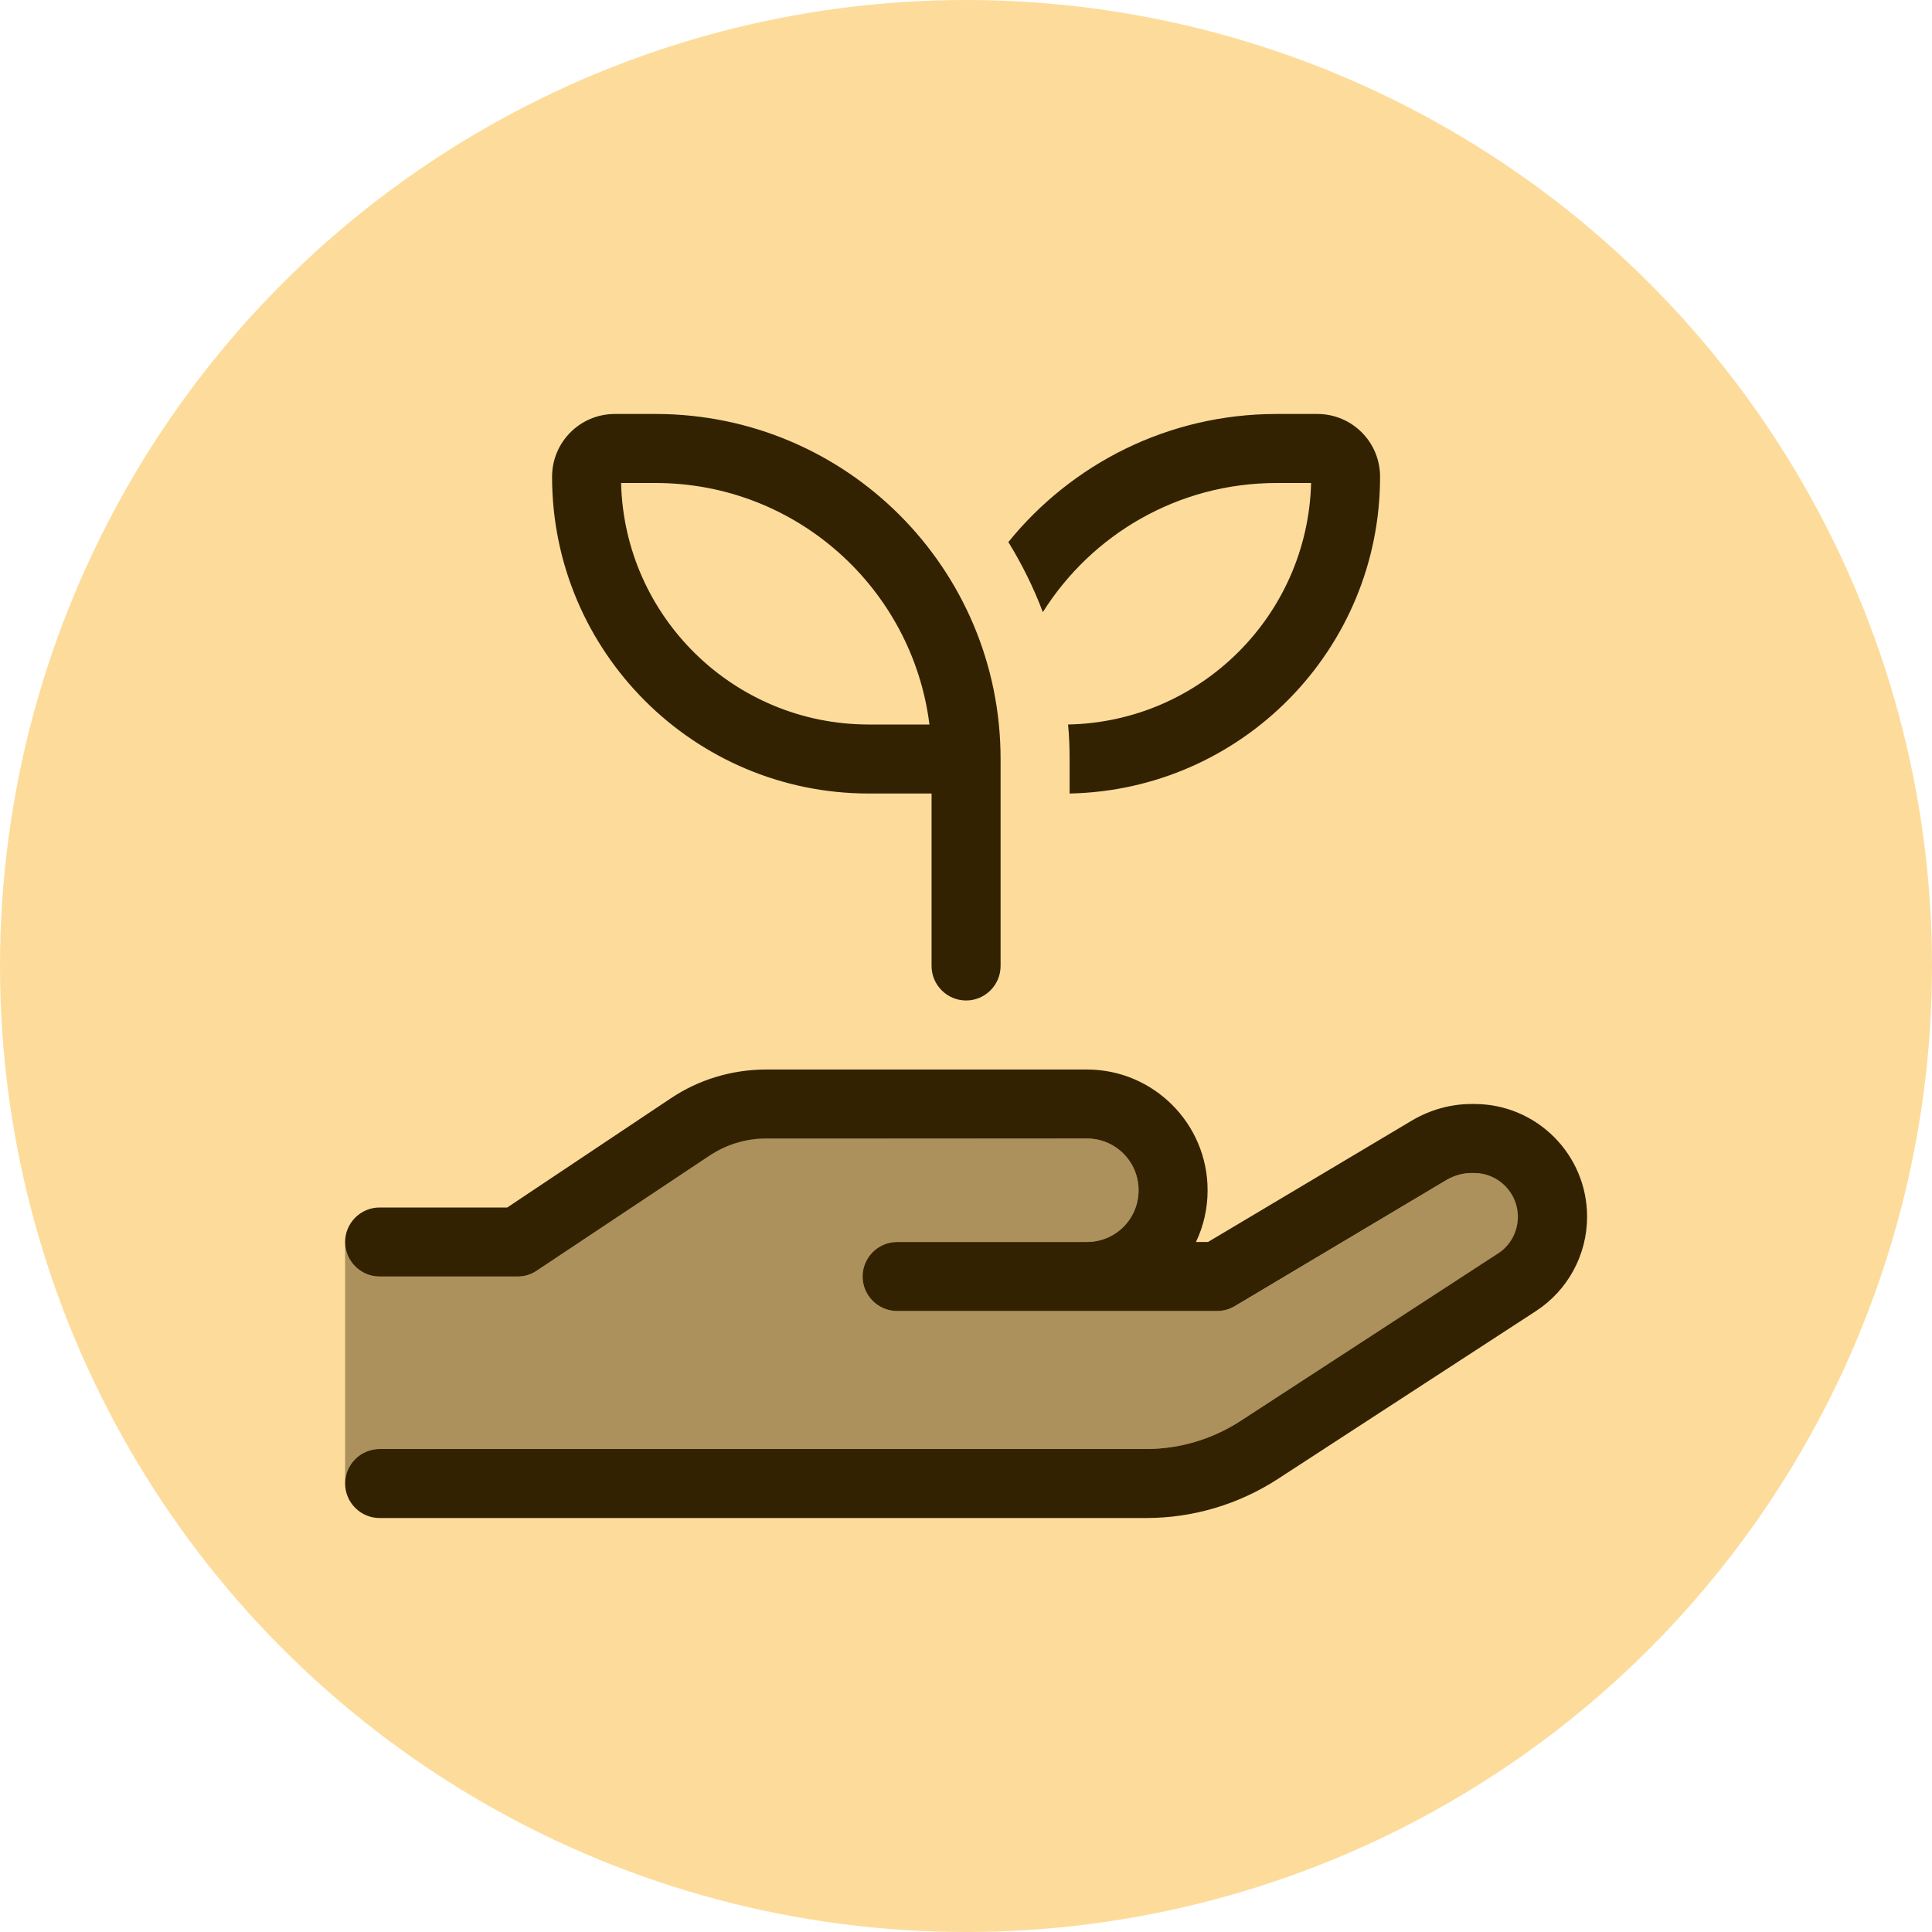 <svg width="40" height="40" viewBox="0 0 40 40" fill="none" xmlns="http://www.w3.org/2000/svg">
<circle cx="20" cy="20" r="20" fill="#FDDC9B"/>
<g clip-path="url(#clip0_60902_90699)">
<path opacity="0.4" d="M7.145 25.714C7.145 26.107 7.466 26.428 7.859 26.428H10.716C10.859 26.428 10.993 26.388 11.113 26.308L14.68 23.928C15.033 23.692 15.444 23.567 15.868 23.567L22.502 23.571C23.095 23.571 23.573 24.049 23.573 24.643C23.573 25.236 23.095 25.714 22.502 25.714H21.43H18.573C18.18 25.714 17.859 26.036 17.859 26.428C17.859 26.821 18.18 27.143 18.573 27.143H21.43H22.502H25.207C25.337 27.143 25.462 27.107 25.573 27.04L29.97 24.42C30.122 24.33 30.292 24.286 30.466 24.286H30.524C31.024 24.286 31.43 24.692 31.43 25.192C31.43 25.5 31.274 25.786 31.02 25.951L25.676 29.424C25.095 29.799 24.421 30 23.729 30H7.859C7.466 30 7.145 30.321 7.145 30.714V28.571V27.143V25.714Z" fill="#322201"/>
<path d="M12.729 8.571H13.573C17.52 8.571 20.716 11.768 20.716 15.714V16.429V20C20.716 20.393 20.395 20.714 20.002 20.714C19.609 20.714 19.287 20.393 19.287 20V16.429H17.988C14.368 16.429 11.43 13.491 11.43 9.871C11.43 9.152 12.011 8.571 12.729 8.571ZM17.988 15H19.243C18.89 12.183 16.488 10 13.573 10H12.859C12.926 12.772 15.198 15 17.988 15ZM22.145 16.429V15.714C22.145 15.473 22.136 15.237 22.113 15C24.859 14.946 27.073 12.741 27.145 10H26.43C24.39 10 22.6 11.067 21.591 12.674C21.399 12.165 21.158 11.679 20.877 11.223C22.185 9.607 24.185 8.571 26.43 8.571H27.274C27.993 8.571 28.573 9.152 28.573 9.871C28.573 13.451 25.707 16.357 22.145 16.429ZM13.886 22.741C14.47 22.348 15.162 22.143 15.868 22.143H22.502C23.881 22.143 25.002 23.263 25.002 24.643C25.002 25.027 24.917 25.388 24.761 25.714H25.011L29.238 23.196C29.609 22.978 30.033 22.857 30.466 22.857H30.524C31.814 22.857 32.859 23.902 32.859 25.192C32.859 25.982 32.457 26.719 31.796 27.147L26.457 30.62C25.645 31.147 24.698 31.429 23.734 31.429H7.859C7.466 31.429 7.145 31.107 7.145 30.714C7.145 30.321 7.466 30 7.859 30H23.729C24.421 30 25.095 29.799 25.676 29.424L31.015 25.951C31.274 25.786 31.426 25.495 31.426 25.192C31.426 24.692 31.02 24.286 30.52 24.286H30.462C30.287 24.286 30.118 24.335 29.966 24.42L25.569 27.04C25.457 27.107 25.332 27.143 25.203 27.143H22.502H21.43H18.573C18.18 27.143 17.859 26.821 17.859 26.429C17.859 26.036 18.18 25.714 18.573 25.714H21.43H22.502C23.095 25.714 23.573 25.237 23.573 24.643C23.573 24.049 23.095 23.571 22.502 23.571H15.868C15.444 23.571 15.033 23.696 14.68 23.933L11.113 26.308C10.997 26.388 10.859 26.429 10.716 26.429H7.859C7.466 26.429 7.145 26.107 7.145 25.714C7.145 25.321 7.466 25 7.859 25H10.502L13.886 22.741Z" fill="#322201"/>
</g>
<defs>
<clipPath id="clip0_60902_90699">
<rect width="25.714" height="22.857" fill="white" transform="translate(7.145 8.571)"/>
</clipPath>
</defs>
</svg>
